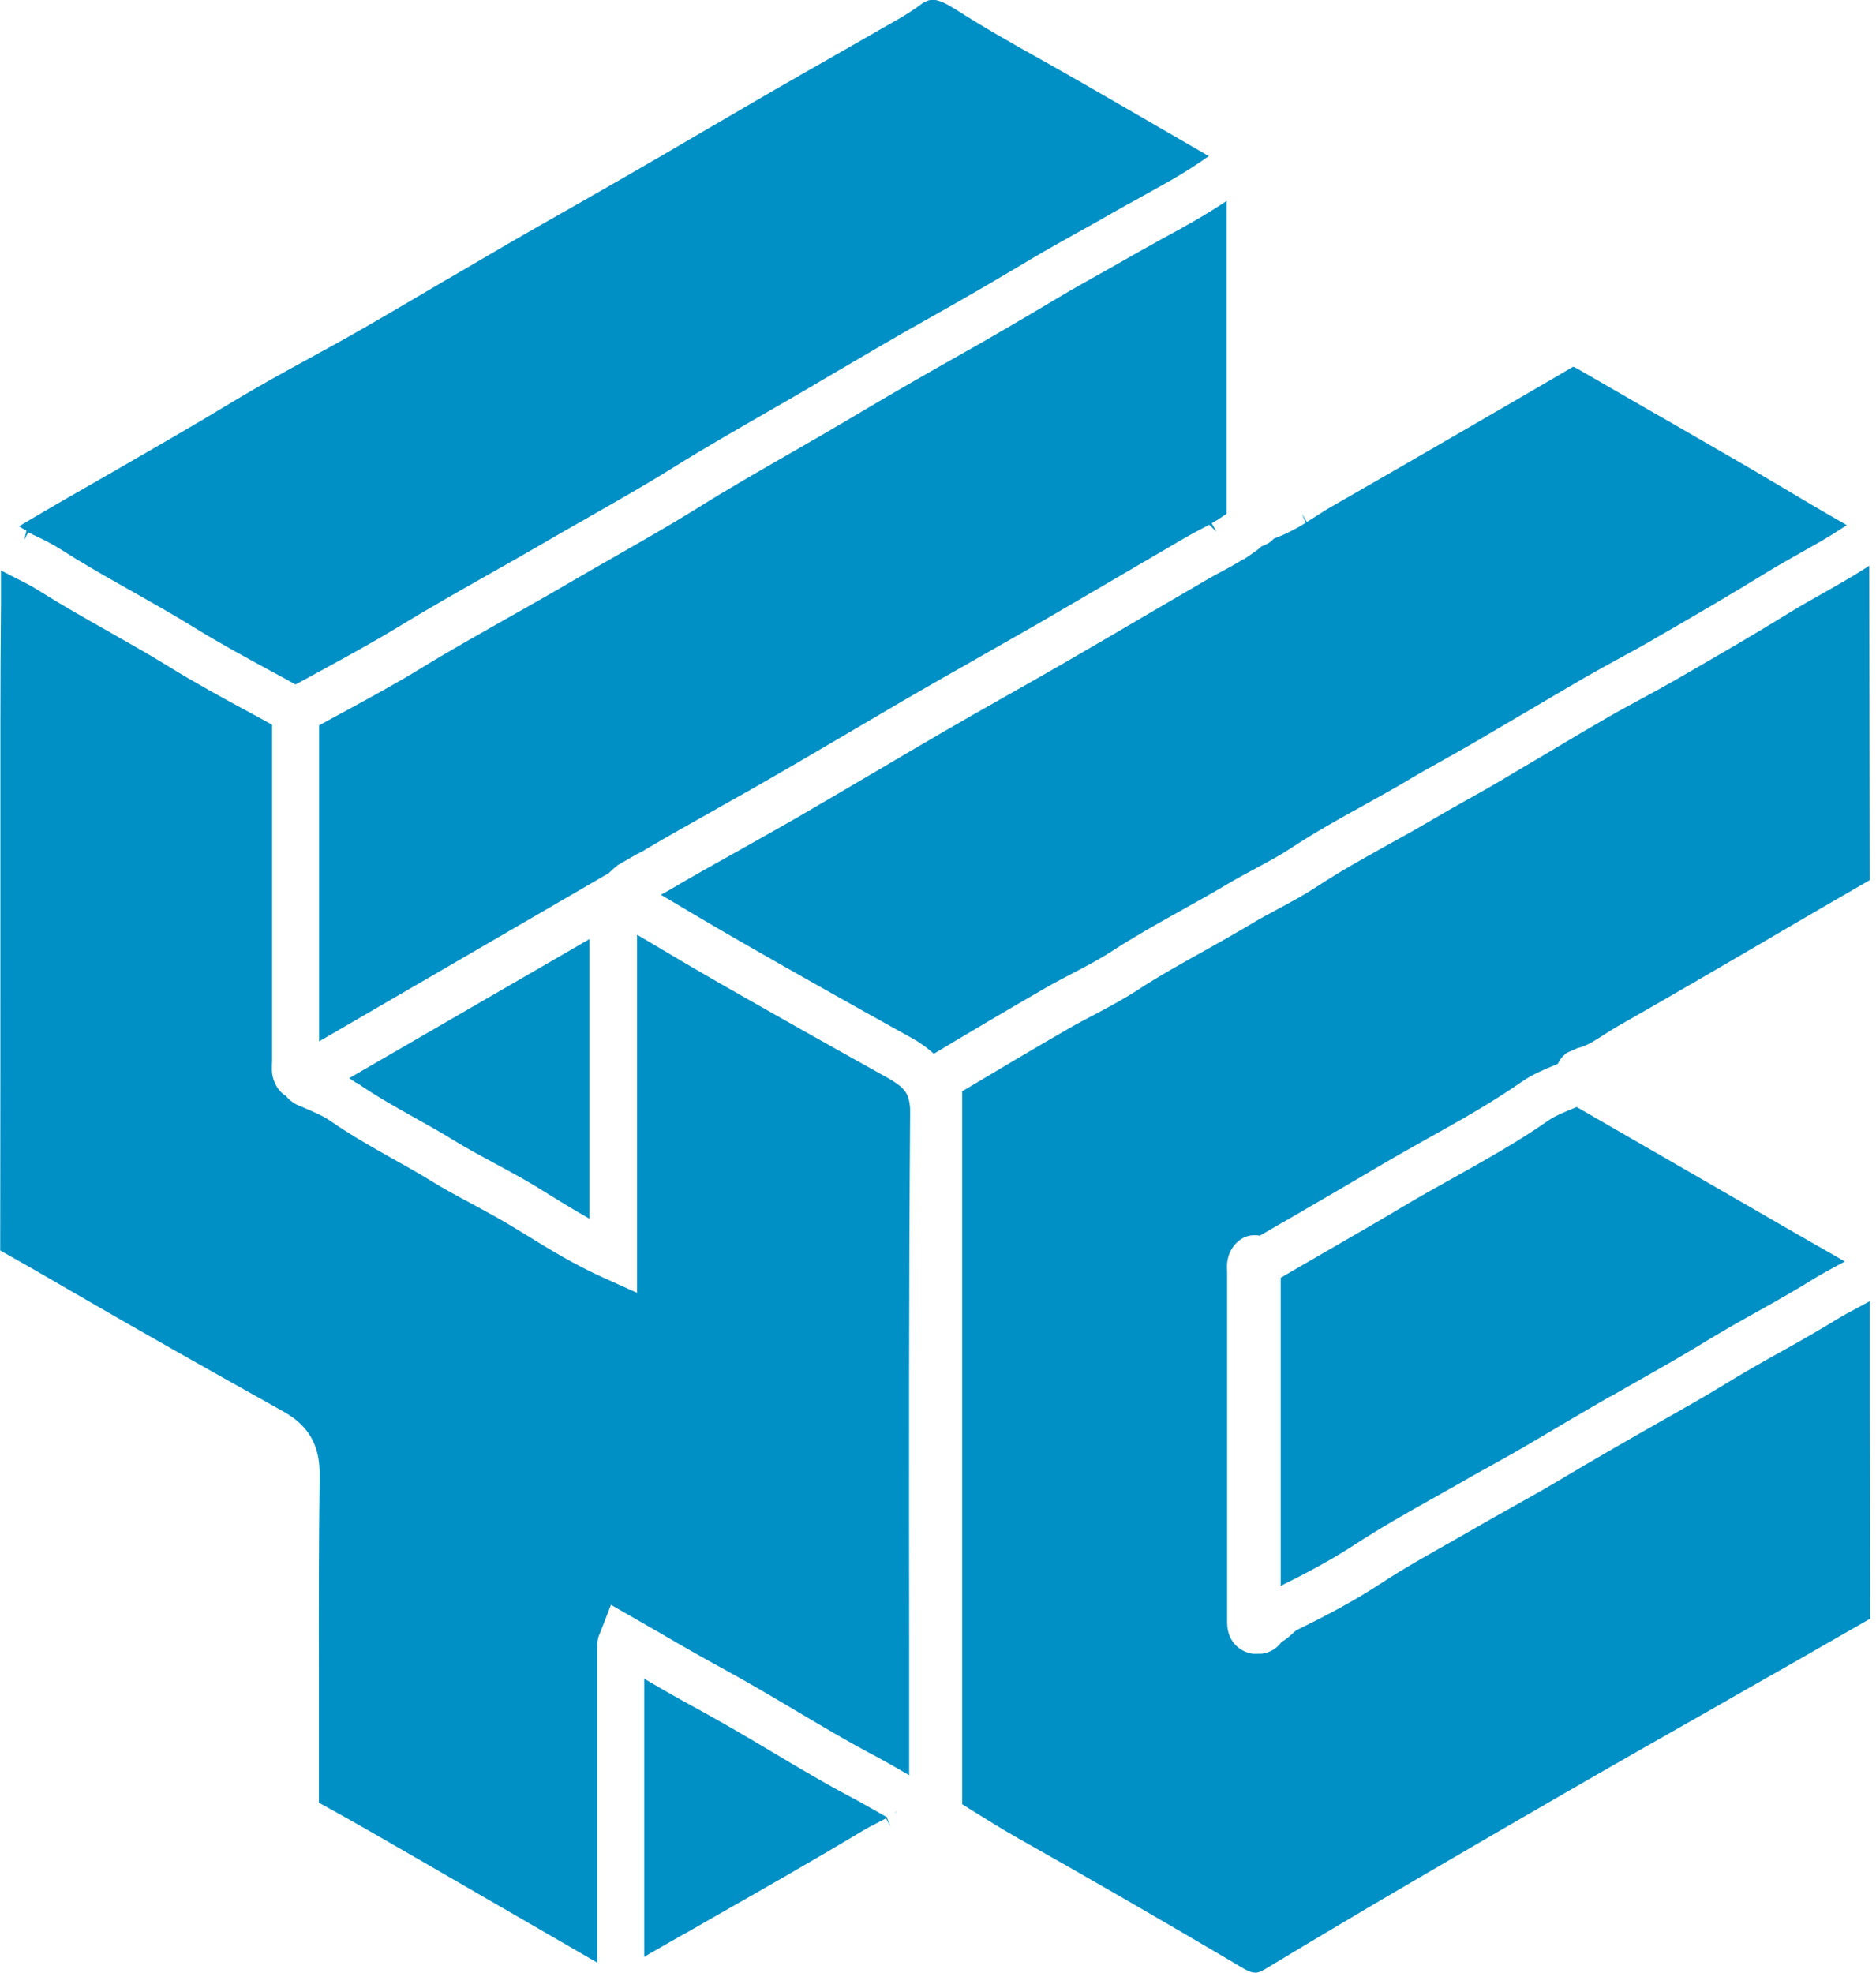 <svg width="97" height="102" viewBox="0 0 97 102" fill="none" xmlns="http://www.w3.org/2000/svg">
<g clip-path="url(#clip0_36_162)">
<path d="M65.1 63.91C65.82 63.49 66.54 63.07 67.26 62.66L67.36 62.6C68.65 61.85 69.98 61.08 71.28 60.31C72.14 59.8 73.02 59.31 73.87 58.83C75.49 57.93 77.16 56.99 78.68 55.93C79.24 55.54 79.83 55.3 80.41 55.06L80.55 55C80.61 54.88 80.64 54.82 80.68 54.77L80.74 54.69C80.74 54.69 80.8 54.61 80.84 54.58C80.94 54.49 80.98 54.46 81.02 54.43L81.56 54.19C82.02 54.09 82.46 53.8 82.93 53.5C83.16 53.35 83.4 53.2 83.64 53.06C86.16 51.63 88.7 50.15 91.16 48.71L91.55 48.48C93.26 47.48 94.96 46.49 96.68 45.5L96.65 29.25L96.48 29.36C95.73 29.84 94.95 30.28 94.26 30.67C93.67 31 93.09 31.33 92.55 31.66C90.76 32.77 88.92 33.83 87.14 34.86L86.67 35.13C86.08 35.47 85.48 35.8 84.9 36.11C84.33 36.42 83.73 36.74 83.16 37.07C82.1 37.68 81.04 38.31 79.99 38.94C79.07 39.48 78.23 39.98 77.39 40.48C76.9 40.77 76.41 41.04 75.91 41.32C75.26 41.68 74.65 42.03 74.07 42.37C73.29 42.83 72.49 43.28 71.72 43.7C70.48 44.39 69.24 45.08 68.09 45.84C67.43 46.27 66.75 46.64 66.09 46.99C65.63 47.24 65.15 47.49 64.71 47.76C63.92 48.23 63.11 48.69 62.32 49.13C61.1 49.81 59.91 50.47 58.8 51.2C58.07 51.67 57.32 52.07 56.6 52.45C56.15 52.69 55.68 52.93 55.25 53.18C53.41 54.24 51.6 55.32 49.75 56.42C49.75 56.47 49.75 56.51 49.75 56.54V56.68C49.75 68.21 49.75 79.74 49.75 91.27C49.75 91.92 49.75 92.58 49.75 93.23V93.28L50.26 93.6C51.03 94.08 51.82 94.57 52.61 95.02C56.25 97.07 59.95 99.21 63.6 101.36L63.9 101.54C64.26 101.76 64.55 101.93 64.78 101.98C64.83 101.98 64.84 101.98 64.91 101.99C65 101.99 65.14 101.97 65.39 101.82C70.7 98.61 76.02 95.53 81.02 92.64C83.67 91.11 86.38 89.57 88.99 88.09L89.58 87.75C91.82 86.48 94.12 85.17 96.38 83.87L96.57 83.76C96.62 83.73 96.67 83.71 96.7 83.69C96.69 80.02 96.69 76.37 96.68 72.73V67.27L96 67.64C95.65 67.82 95.38 67.97 95.11 68.13C94.1 68.75 93.07 69.34 92.06 69.9C91.07 70.45 90.1 71 89.16 71.58C88.2 72.17 87.19 72.74 86.22 73.29L85.81 73.52C84.03 74.53 82.26 75.55 80.57 76.56C79.75 77.05 78.9 77.52 78.08 77.98C77.48 78.31 76.94 78.62 76.4 78.93C75.97 79.18 75.53 79.43 75.09 79.68C73.85 80.38 72.56 81.1 71.36 81.89C69.91 82.84 68.37 83.63 67.04 84.28C67 84.3 66.91 84.39 66.84 84.45L66.67 84.6C66.56 84.69 66.48 84.75 66.41 84.8L66.31 84.86C66.31 84.86 66.29 84.88 66.27 84.89C66.26 84.91 66.25 84.92 66.23 84.93L66.17 85.01C66.11 85.08 66.04 85.14 65.98 85.19C65.94 85.23 65.86 85.27 65.79 85.32C65.67 85.38 65.61 85.4 65.54 85.43L65.44 85.46C65.37 85.48 65.29 85.49 65.22 85.5H65.09C64.96 85.51 64.86 85.5 64.76 85.5C64.17 85.41 63.48 84.94 63.45 83.94V81.43V65.9V65.79C63.43 65.48 63.41 64.99 63.72 64.52C64.17 63.84 64.79 63.84 65.03 63.87C65.07 63.87 65.1 63.88 65.13 63.89L65.1 63.91Z" fill="#0090C5"/>
<path d="M14.74 56.64C14.74 56.64 14.68 56.6 14.65 56.57C14.55 56.49 14.49 56.43 14.44 56.36C14.33 56.23 14.29 56.15 14.25 56.07C14.18 55.93 14.14 55.82 14.11 55.7C14.07 55.53 14.06 55.44 14.06 55.34V55.22C14.06 55.11 14.06 54.98 14.07 54.83C14.07 49.68 14.07 44.6 14.07 39.52V37.47C13.67 37.25 13.28 37.03 12.88 36.82C11.51 36.08 10.1 35.31 8.74 34.47C7.72 33.84 6.62 33.22 5.65 32.67C4.41 31.97 3.14 31.25 1.9 30.47C1.59 30.27 1.25 30.11 0.9 29.93L0.1 29.52C0.1 29.52 0.06 29.5 0.05 29.49V31.23C0.03 33.27 0.02 35.31 0.02 37.35V46.64C0.02 52.58 0.02 58.51 0.01 64.45C0.01 64.54 0.01 64.6 0.01 64.65C1.12 65.27 2.31 65.95 3.64 66.73C7.29 68.85 11.08 70.98 14.66 72.98C15.98 73.72 16.55 74.74 16.53 76.31C16.48 79.87 16.48 83.55 16.49 86.79C16.49 88.9 16.49 91 16.49 93.11C16.49 93.16 16.49 93.19 16.49 93.21C16.49 93.21 16.55 93.24 16.65 93.29C18.24 94.16 19.83 95.08 21.37 95.97L30.88 101.47V85.02C30.89 84.7 31 84.47 31.06 84.34L31.59 82.97L34.22 84.48C35.21 85.06 36.24 85.65 37.25 86.2C38.56 86.91 39.86 87.68 41.11 88.42C42.53 89.26 43.95 90.11 45.39 90.86C45.76 91.06 46.13 91.27 46.49 91.48L47.01 91.78V85.12C47 76.07 46.99 66.7 47.06 57.5C47.06 57.37 47.06 57.25 47.04 57.13C46.97 56.49 46.72 56.19 45.87 55.71C42.81 54.01 40.01 52.43 37.31 50.89C35.93 50.1 34.55 49.28 33.22 48.49L32.94 48.33V66.84L31.23 66.07C29.71 65.39 28.39 64.58 27.11 63.79L26.47 63.4C25.81 63 25.12 62.63 24.44 62.26C23.69 61.86 22.94 61.46 22.22 61.01C21.59 60.62 20.93 60.26 20.29 59.9L19.48 59.44C18.76 59.03 17.91 58.53 17.08 57.95C16.82 57.77 16.51 57.62 16.24 57.5L15.9 57.35C15.69 57.26 15.54 57.19 15.39 57.13C15.27 57.08 15.16 57.01 15.05 56.92C14.91 56.81 14.83 56.72 14.75 56.61L14.74 56.64Z" fill="#0090C5"/>
<path d="M64.29 28.91C64.06 29.05 63.9 29.14 63.75 29.23C63.54 29.35 63.38 29.43 63.22 29.52C62.95 29.66 62.71 29.79 62.47 29.93L59.71 31.54C58.09 32.49 56.47 33.44 54.84 34.38C53.85 34.95 52.86 35.51 51.87 36.07C50.86 36.64 49.84 37.22 48.84 37.8C47.68 38.47 46.52 39.16 45.36 39.84C43.98 40.65 42.61 41.46 41.23 42.26C40.27 42.81 39.31 43.35 38.35 43.89C37.1 44.59 35.8 45.31 34.55 46.05C34.43 46.12 34.3 46.19 34.17 46.26L34.44 46.42C35.77 47.21 37.14 48.02 38.5 48.8C41.19 50.34 43.99 51.92 47.04 53.61C47.18 53.69 47.31 53.76 47.44 53.84C47.62 53.96 47.74 54.04 47.86 54.13C48.04 54.27 48.15 54.36 48.26 54.46C48.26 54.46 48.28 54.47 48.28 54.48C48.28 54.48 48.3 54.48 48.3 54.47C50.22 53.32 52.11 52.2 54.02 51.1C54.5 50.82 54.99 50.57 55.46 50.32C56.17 49.95 56.84 49.6 57.47 49.19C58.64 48.43 59.86 47.75 61.04 47.09C61.86 46.63 62.68 46.18 63.46 45.71C63.95 45.42 64.45 45.15 64.94 44.89C65.59 44.54 66.19 44.22 66.75 43.85C67.99 43.03 69.29 42.31 70.54 41.62C71.29 41.2 72.08 40.77 72.83 40.32C73.41 39.97 74.02 39.63 74.6 39.31C75.17 38.99 75.67 38.71 76.17 38.42C77.01 37.93 77.85 37.43 78.69 36.94L78.78 36.89C79.84 36.26 80.9 35.64 81.96 35.02C82.56 34.68 83.17 34.34 83.76 34.02C84.33 33.71 84.91 33.4 85.47 33.07L85.88 32.83C87.69 31.79 89.52 30.72 91.29 29.63C91.89 29.26 92.5 28.92 93.1 28.58C93.8 28.19 94.52 27.79 95.18 27.35L95.49 27.15C95.12 26.94 94.78 26.74 94.43 26.54L94.14 26.37C93.56 26.03 93.03 25.72 92.5 25.4C91.86 25.02 91.21 24.64 90.57 24.26C88.99 23.34 87.4 22.43 85.81 21.51L85.56 21.37C84.21 20.59 82.86 19.82 81.52 19.04C81.39 18.97 81.34 18.96 81.34 18.96C79.42 20.09 77.44 21.23 75.46 22.38C73.27 23.65 71.07 24.92 68.87 26.18C68.6 26.33 68.34 26.5 68.06 26.68L67.57 26.99L67.32 26.56L67.51 27.03C67.34 27.13 67.19 27.23 67.02 27.32L66.92 27.37C66.75 27.46 66.58 27.55 66.4 27.63C66.19 27.72 66.02 27.79 65.86 27.85C65.76 27.96 65.69 28.01 65.62 28.06C65.51 28.13 65.42 28.17 65.33 28.21L65.24 28.24C65.1 28.36 64.97 28.47 64.83 28.56C64.6 28.72 64.45 28.83 64.29 28.93V28.91Z" fill="#0090C5"/>
<path d="M1.23 27.96L1.46 27.52C1.61 27.6 1.77 27.68 1.93 27.75C2.36 27.96 2.78 28.17 3.2 28.44C4.12 29.03 5.09 29.59 5.92 30.06L6.84 30.58C7.83 31.14 8.95 31.77 10.021 32.43C11.331 33.24 12.71 33.99 14.04 34.71L14.171 34.78C14.54 34.98 14.911 35.18 15.28 35.39L16.53 34.71C17.86 33.98 19.25 33.23 20.561 32.43C22.07 31.51 23.62 30.63 25.12 29.78C26.11 29.22 27.12 28.65 28.12 28.07C28.881 27.62 29.651 27.19 30.421 26.75L30.52 26.69C31.851 25.93 33.361 25.08 34.781 24.19C36.461 23.14 38.2 22.15 39.73 21.27C40.59 20.77 41.461 20.28 42.31 19.77L42.941 19.4C44.531 18.47 46.331 17.4 48.13 16.4C49.941 15.39 51.711 14.35 53.37 13.36C54.211 12.86 55.081 12.38 55.92 11.91C56.471 11.61 57.011 11.3 57.55 10.99C58.031 10.72 58.511 10.45 58.99 10.19L60.581 9.3C61.35 8.85 61.961 8.46 62.501 8.07C60.261 6.77 58.02 5.48 55.77 4.18C55.181 3.84 54.581 3.51 53.99 3.17L53.81 3.07C52.361 2.26 50.87 1.42 49.42 0.49C48.931 0.18 48.581 0.02 48.3 -0.01C48.071 -0.03 47.85 0.05 47.571 0.26C47.09 0.62 46.59 0.91 46.111 1.18L43.211 2.84C42.1 3.47 41.001 4.1 39.891 4.74C38.67 5.45 37.45 6.16 36.23 6.87C34.931 7.63 33.62 8.4 32.31 9.15C31.43 9.66 30.541 10.16 29.651 10.67L29.3 10.87C28.3 11.44 27.291 12.01 26.291 12.59C25.25 13.2 24.201 13.81 23.16 14.42L22.98 14.52C21.59 15.34 20.151 16.19 18.721 17.01C17.831 17.52 16.921 18.02 16.041 18.5C14.741 19.21 13.4 19.95 12.101 20.73C10.03 21.99 7.89 23.21 5.83 24.4C4.28 25.29 2.69 26.19 1.15 27.11C1.09 27.15 1.03 27.18 0.98 27.21C1.15 27.32 1.26 27.38 1.37 27.43L1.25 27.93L1.23 27.96Z" fill="#0090C5"/>
<path d="M83.27 72.2L84.94 71.25C85.95 70.68 86.95 70.11 87.9 69.53C88.89 68.92 89.93 68.33 90.85 67.82C91.85 67.26 92.87 66.69 93.84 66.08C94.17 65.88 94.51 65.7 94.83 65.52C95.04 65.41 95.22 65.31 95.39 65.22L95.06 65.03C93.67 64.24 92.28 63.44 90.9 62.64L81.52 57.23L81.36 57.3C80.88 57.5 80.43 57.68 80.09 57.91C78.46 59.05 76.73 60.01 75.07 60.94C74.22 61.41 73.36 61.89 72.53 62.39C71.19 63.19 69.81 63.98 68.48 64.75C67.73 65.18 66.98 65.62 66.22 66.06V67.84C66.22 72.56 66.22 77.27 66.22 81.99C67.42 81.4 68.77 80.69 70.03 79.87C71.3 79.04 72.62 78.29 73.9 77.57C74.33 77.33 74.77 77.08 75.2 76.84C75.7 76.55 76.2 76.27 76.7 75.99L76.85 75.91C77.67 75.45 78.53 74.98 79.34 74.49C80.61 73.74 81.93 72.96 83.27 72.19V72.2Z" fill="#0090C5"/>
<path d="M45.89 93.97C45.7 93.86 45.5 93.75 45.31 93.64C44.94 93.43 44.59 93.23 44.24 93.04C42.73 92.25 41.22 91.35 39.88 90.55C38.71 89.85 37.38 89.07 36.08 88.36C35.15 87.86 34.21 87.32 33.31 86.79V101.18C33.39 101.12 33.49 101.07 33.58 101.01L35.19 100.09C35.5 99.92 35.81 99.75 36.11 99.57L36.67 99.25C39.25 97.78 41.93 96.26 44.56 94.68C44.84 94.51 45.13 94.36 45.41 94.22L45.81 94.01L46.05 94.45L45.86 93.98C45.86 93.98 45.88 93.97 45.89 93.96V93.97Z" fill="#0090C5"/>
<path d="M46.34 93.64L46.29 93.73C46.29 93.73 46.32 93.71 46.33 93.7V93.64H46.34Z" fill="#0090C5"/>
<path d="M33.32 43.95C34.59 43.2 35.9 42.47 37.16 41.76L37.33 41.66C38.23 41.16 39.12 40.66 40.01 40.14C41.39 39.35 42.75 38.54 44.12 37.74L44.53 37.5C45.56 36.9 46.58 36.29 47.61 35.7C48.56 35.15 49.52 34.61 50.47 34.07L50.66 33.96C51.64 33.4 52.63 32.84 53.61 32.28C55.28 31.31 56.94 30.34 58.61 29.36L61.23 27.83C61.5 27.67 61.78 27.52 62.07 27.37L62.52 27.13L62.9 27.49L62.65 27.05C62.75 26.99 62.85 26.94 62.95 26.88L63.07 26.8C63.18 26.72 63.27 26.67 63.35 26.61L63.42 26.56V10.39C62.33 11.12 61.18 11.76 60.14 12.32L60.03 12.38C59.6 12.62 59.17 12.86 58.74 13.1C58.22 13.4 57.7 13.69 57.17 13.99C56.26 14.5 55.41 14.97 54.6 15.46C52.92 16.46 51.12 17.52 49.31 18.53C47.6 19.49 45.87 20.5 44.2 21.49L43.54 21.88C42.78 22.33 42.01 22.77 41.25 23.21L40.83 23.45C39.25 24.36 37.62 25.29 36.06 26.27C34.66 27.14 33.2 27.97 31.8 28.77C30.93 29.27 30.13 29.72 29.35 30.18C28.4 30.74 27.43 31.28 26.48 31.82L26.32 31.91C24.84 32.75 23.3 33.61 21.83 34.51C20.5 35.33 19.11 36.08 17.77 36.81L16.5 37.5V39.55C16.5 44.31 16.5 49.08 16.5 53.84L31.48 45.14C31.48 45.14 31.55 45.07 31.59 45.03C31.62 45 31.66 44.96 31.71 44.92L31.82 44.83C31.82 44.83 31.9 44.77 31.94 44.73L32.89 44.18C33.05 44.1 33.18 44.04 33.32 43.96V43.95Z" fill="#0090C5"/>
<path d="M18.45 55.98C19.39 56.64 20.43 57.22 21.43 57.78C22.1 58.16 22.8 58.54 23.47 58.96C24.14 59.37 24.86 59.76 25.55 60.13C26.27 60.52 27 60.91 27.71 61.34L28.34 61.73C29.03 62.16 29.74 62.59 30.48 63.01V48.55L18.04 55.75H18.07C18.2 55.84 18.32 55.92 18.44 56L18.45 55.98Z" fill="#0090C5"/>
</g>
<defs>
<clipPath id="clip0_36_162">
<rect width="96.7" height="102" fill="white"/>
</clipPath>
</defs>
</svg>
